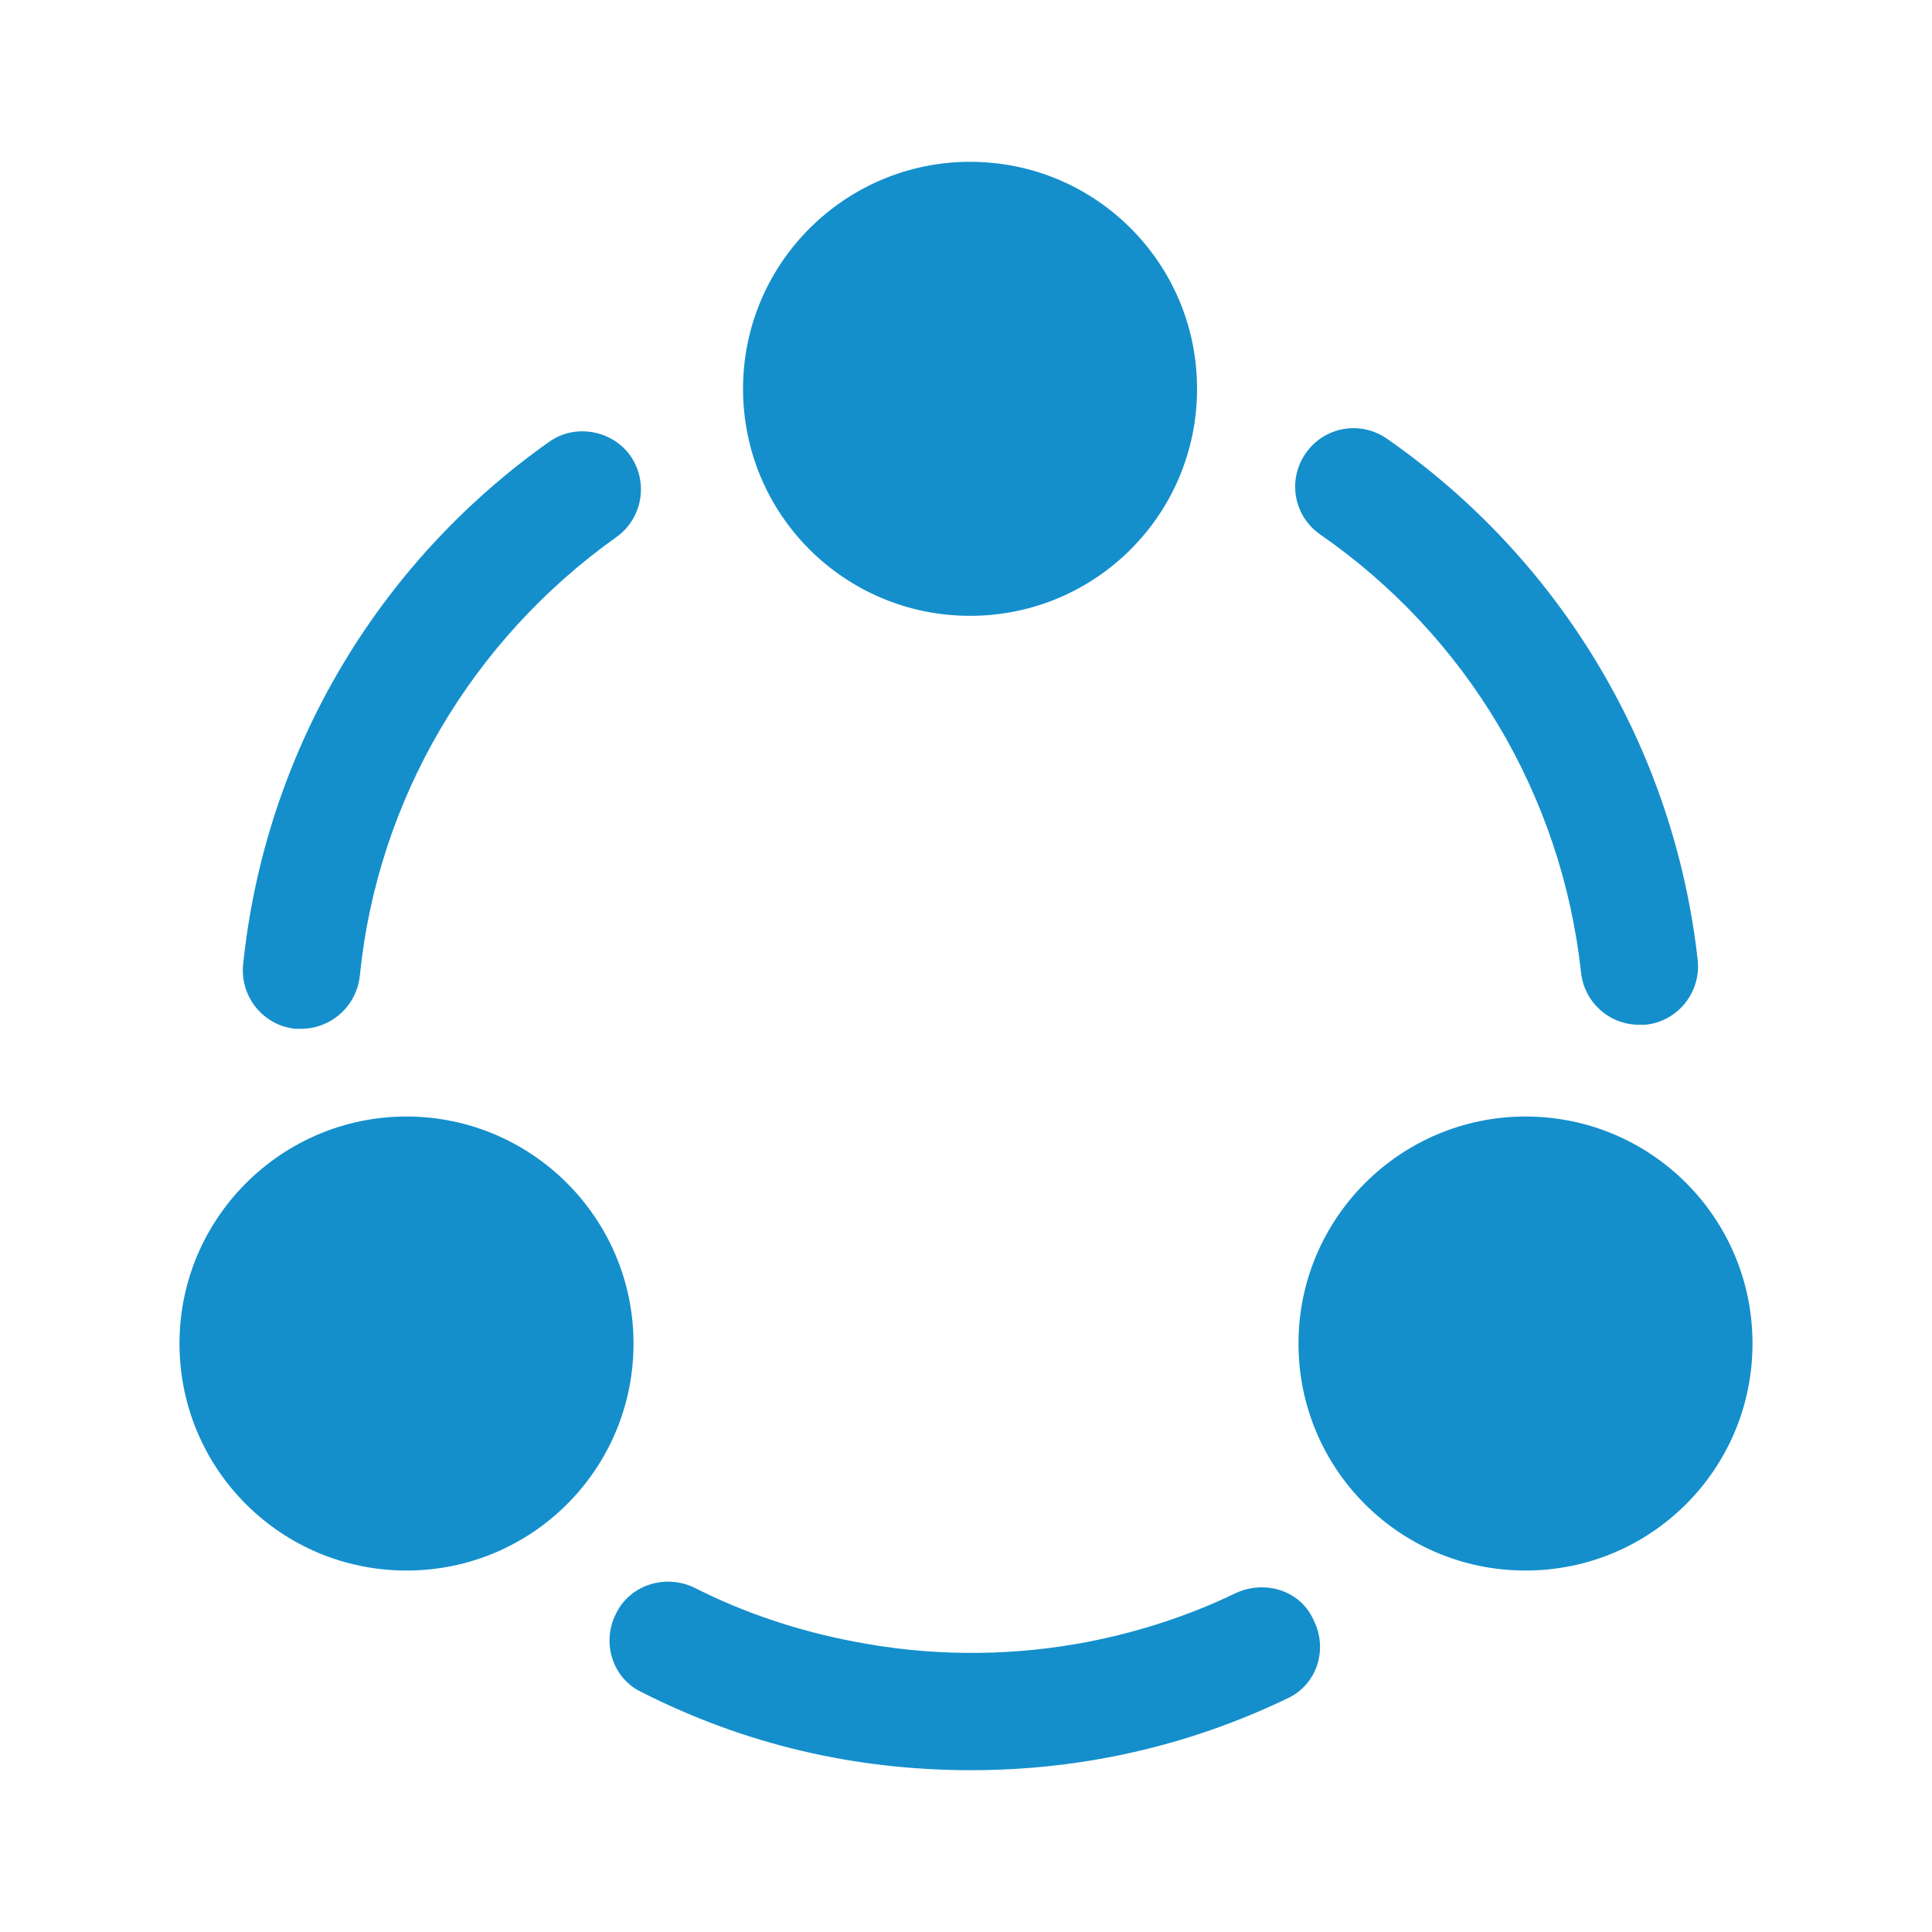 <svg width="32" height="32" viewBox="0 0 32 32" fill="none" xmlns="http://www.w3.org/2000/svg">
<path d="M27.147 16.973C26.653 16.973 26.24 16.6 26.187 16.107C25.867 13.173 24.293 10.533 21.867 8.853C21.427 8.547 21.32 7.947 21.627 7.507C21.933 7.067 22.533 6.96 22.973 7.267C25.867 9.28 27.733 12.427 28.12 15.907C28.173 16.44 27.787 16.92 27.253 16.973C27.213 16.973 27.187 16.973 27.147 16.973Z" fill="#148FCC"/>
<path d="M4.987 17.04C4.96 17.04 4.92 17.04 4.893 17.04C4.36 16.987 3.973 16.507 4.027 15.973C4.387 12.493 6.227 9.347 9.093 7.32C9.52 7.013 10.133 7.12 10.44 7.547C10.747 7.987 10.64 8.587 10.213 8.893C7.813 10.6 6.253 13.24 5.96 16.16C5.907 16.667 5.48 17.04 4.987 17.04Z" fill="#148FCC"/>
<path d="M21.32 28.133C19.68 28.92 17.92 29.32 16.08 29.32C14.16 29.32 12.333 28.893 10.627 28.027C10.147 27.8 9.96 27.213 10.2 26.733C10.427 26.253 11.013 26.067 11.493 26.293C12.333 26.72 13.227 27.013 14.133 27.187C15.36 27.427 16.613 27.44 17.84 27.227C18.747 27.067 19.64 26.787 20.467 26.387C20.96 26.16 21.547 26.347 21.76 26.84C22 27.32 21.813 27.907 21.32 28.133Z" fill="#148FCC"/>
<path d="M16.067 2.68C14 2.68 12.307 4.36 12.307 6.44C12.307 8.52 13.987 10.2 16.067 10.2C18.147 10.2 19.827 8.52 19.827 6.44C19.827 4.36 18.147 2.68 16.067 2.68Z" fill="#148FCC"/>
<path d="M6.733 18.493C4.667 18.493 2.973 20.173 2.973 22.253C2.973 24.333 4.653 26.013 6.733 26.013C8.813 26.013 10.493 24.333 10.493 22.253C10.493 20.173 8.8 18.493 6.733 18.493Z" fill="#148FCC"/>
<path d="M25.267 18.493C23.2 18.493 21.507 20.173 21.507 22.253C21.507 24.333 23.187 26.013 25.267 26.013C27.347 26.013 29.027 24.333 29.027 22.253C29.027 20.173 27.347 18.493 25.267 18.493Z" fill="#148FCC"/>
</svg>
